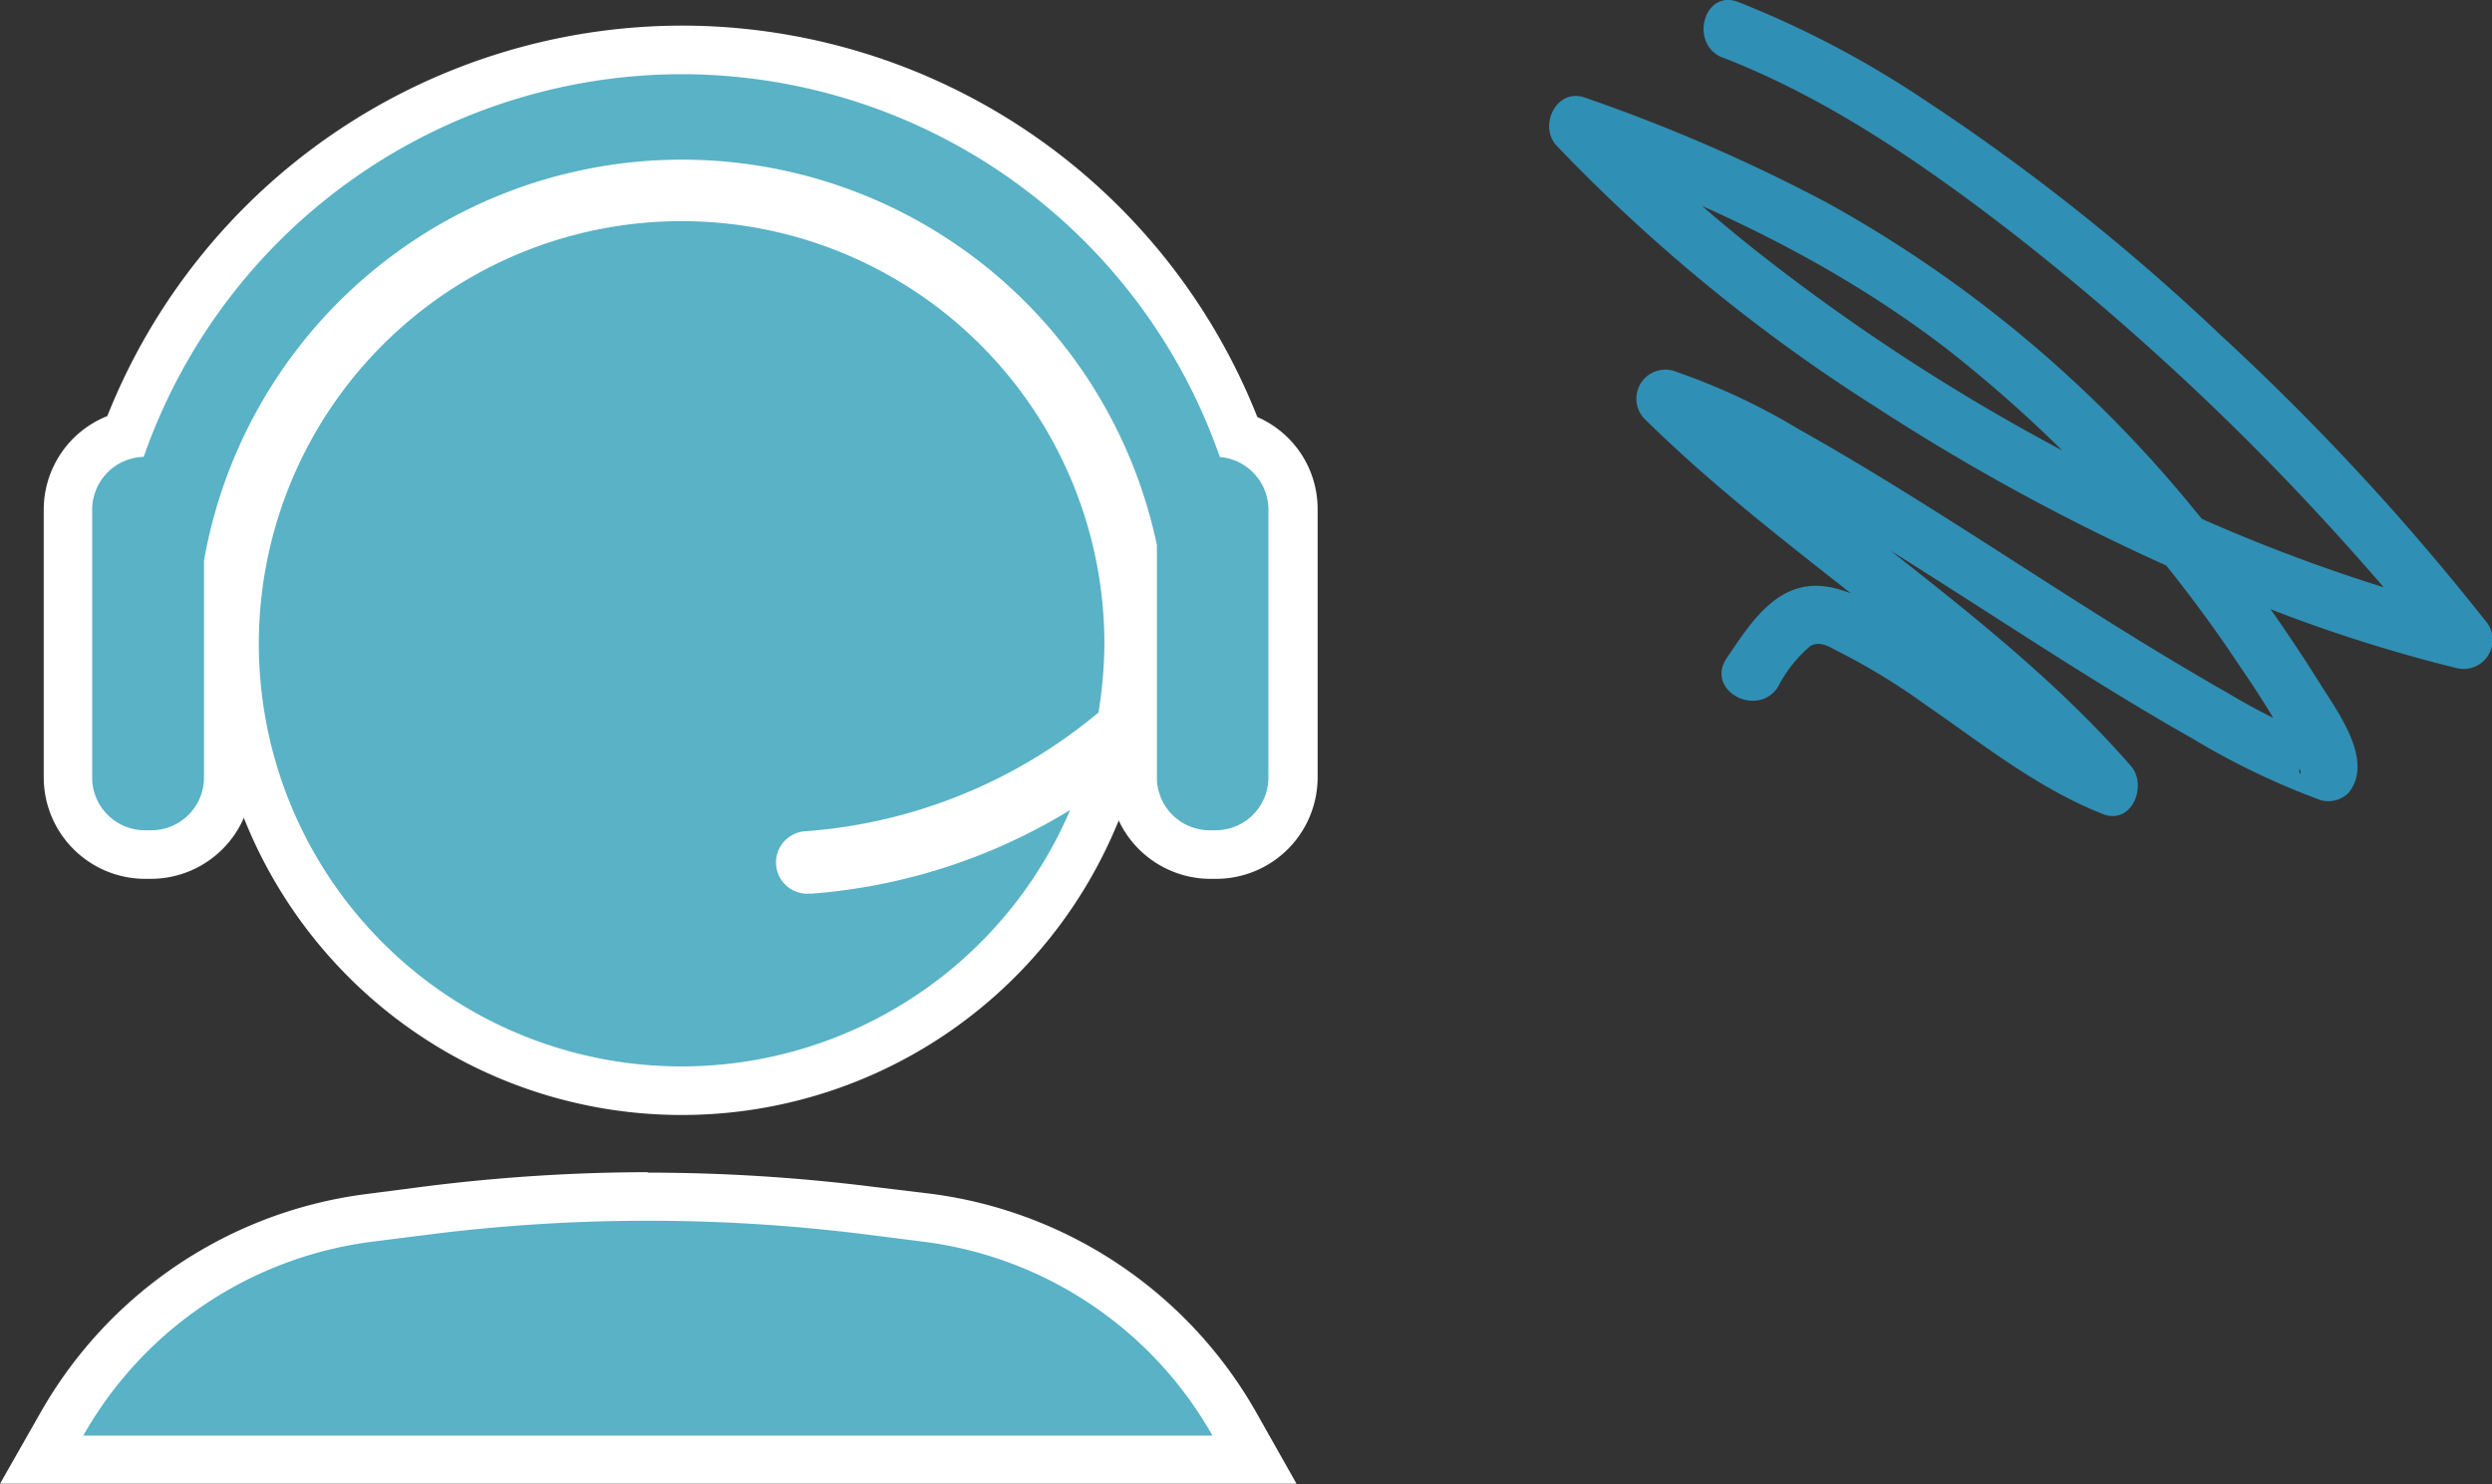 <svg xmlns="http://www.w3.org/2000/svg" viewBox="0 0 159.53 95.02"><rect x="0" y="0" width="159.53" height="95.02" fill="#333333" stroke="none"/><defs><style>.cls-1{fill:#308fb4;}.cls-2{fill:#59b2c6;}.cls-3{fill:#fff;}</style></defs><g id="レイヤー_2" data-name="レイヤー 2"><g id="レイヤー_1-2" data-name="レイヤー 1"><path class="cls-1" d="M110.3,3.69c6.8,2.64,13,6.94,18.74,11.39a165.57,165.57,0,0,1,18.79,17.21c3,3.22,5.92,6.55,8.63,10l1.8-3.08a110.12,110.12,0,0,1-23.07-8.74,130.61,130.61,0,0,1-22.55-14.24,94.58,94.58,0,0,1-10.4-9.51l-1.79,3.08c8.65,3.08,17,7,24.28,12.62A86.46,86.46,0,0,1,143.35,42.6c1.07,1.56,2.1,3.15,3,4.81.16.3.33.61.48.92.07.13.38.84.23.47.07.17.11.35.19.52s0,.18,0,.23c-.24-.34.29-1.23.43-1.4l1.79-.47a41.92,41.92,0,0,1-6.84-3.3c-3-1.71-6-3.54-8.9-5.38-6.16-3.89-12.22-7.95-18.58-11.52a41.27,41.27,0,0,0-8.09-3.76,1.86,1.86,0,0,0-1.8,3.08c9,8.89,20.13,15.3,28.47,24.86l1.8-3.09c-4.61-1.79-8.5-5.4-12.62-8.06-1.83-1.18-4.2-2.87-6.46-3-2.87-.12-4.48,2.53-5.9,4.61S112.48,46,113.81,44a8.64,8.64,0,0,1,2.06-2.62c.59-.37,1.18,0,1.75.3a41.65,41.65,0,0,1,5.64,3.44c3.65,2.51,7.2,5.37,11.36,7,1.86.73,2.88-1.84,1.79-3.08-8.34-9.56-19.5-16-28.47-24.86l-1.79,3.09a34.66,34.66,0,0,1,6.74,3.13c3,1.66,5.93,3.47,8.84,5.3,6.19,3.88,12.28,8,18.63,11.59a47.92,47.92,0,0,0,8.2,3.94,1.83,1.83,0,0,0,1.8-.48c1.66-2.08-.78-5.26-1.89-7.06a102,102,0,0,0-7.89-10.92A80.54,80.54,0,0,0,117,13a108.6,108.6,0,0,0-15.54-6.75c-1.83-.65-3,1.83-1.8,3.09a108.84,108.84,0,0,0,20.44,16.73A137.8,137.8,0,0,0,144.2,38.55a96.82,96.82,0,0,0,13.08,4.23,1.86,1.86,0,0,0,1.79-3.08,157.61,157.61,0,0,0-16.95-18.28,136.87,136.87,0,0,0-20-15.73A62.82,62.82,0,0,0,111.28.13c-2.21-.86-3.17,2.71-1,3.56Z"/><path class="cls-2" d="M43.64,69.84A28.62,28.62,0,1,1,72.26,41.22a29.2,29.2,0,0,1-.41,4.65l-.09.57-.45.37a34.49,34.49,0,0,1-19.59,8,.45.45,0,0,0-.32.16.46.46,0,0,0-.11.34.47.47,0,0,0,.47.44A35.42,35.42,0,0,0,67.7,50.57L71.87,48l-1.93,4.5A28.62,28.62,0,0,1,43.64,69.84Z"/><path class="cls-3" d="M43.64,14.16A27.06,27.06,0,0,1,70.7,41.22a27.79,27.79,0,0,1-.38,4.4,33,33,0,0,1-18.72,7.6,2,2,0,0,0,.16,4h.16a37.07,37.07,0,0,0,16.59-5.36A27.06,27.06,0,1,1,43.64,14.16M68.51,51.89h0M43.64,11.05A30.17,30.17,0,1,0,71.37,53.12l3.86-9-1.7,1.05a29.22,29.22,0,0,0,.28-4A30.2,30.2,0,0,0,43.64,11.05Z"/><path class="cls-2" d="M77.45,54.72a5,5,0,0,1-4.94-4.94V35.06A29.51,29.51,0,0,0,14.6,36V49.78a5,5,0,0,1-4.95,4.94H9.29a5,5,0,0,1-4.94-4.94V32.63a4.93,4.93,0,0,1,3.7-4.79,38,38,0,0,1,71.21.07,4.9,4.9,0,0,1,3.5,4.72V49.78a5,5,0,0,1-5,4.94Z"/><path class="cls-3" d="M43.64,4.75A36.52,36.52,0,0,1,78.09,29.26a3.39,3.39,0,0,1,3.11,3.37V49.78a3.38,3.38,0,0,1-3.39,3.38h-.36a3.38,3.38,0,0,1-3.39-3.38V34.89a31.07,31.07,0,0,0-61,1V49.78a3.38,3.38,0,0,1-3.39,3.38H9.29A3.38,3.38,0,0,1,5.9,49.78V32.63a3.39,3.39,0,0,1,3.3-3.38A36.53,36.53,0,0,1,43.64,4.75m0-3.11a39.64,39.64,0,0,0-36.77,25,6.45,6.45,0,0,0-4.07,6V49.78a6.5,6.5,0,0,0,6.49,6.49h.36a6.5,6.5,0,0,0,6.5-6.49V36.14A28,28,0,0,1,71,35.22V49.78a6.5,6.5,0,0,0,6.49,6.49h.36a6.5,6.5,0,0,0,6.5-6.49V32.63a6.42,6.42,0,0,0-3.86-5.93A39.63,39.63,0,0,0,43.64,1.64Z"/><path class="cls-2" d="M2.67,93.47,4,91.15A26.51,26.51,0,0,1,23.58,78l3.54-.45a112.45,112.45,0,0,1,28.71,0l3.55.45A26.51,26.51,0,0,1,79,91.15l1.32,2.32Z"/><path class="cls-3" d="M41.48,78.16a111.79,111.79,0,0,1,14.15.9l3.55.45A24.82,24.82,0,0,1,77.62,91.92H5.33A24.84,24.84,0,0,1,23.77,79.51l3.55-.45a111.83,111.83,0,0,1,14.16-.9m0-3.11A115.89,115.89,0,0,0,26.93,76l-3.55.46A28.07,28.07,0,0,0,2.63,90.38L0,95H83l-2.62-4.64A28.08,28.08,0,0,0,59.57,76.43L56,76a116.13,116.13,0,0,0-14.55-.92Z"/></g></g></svg>